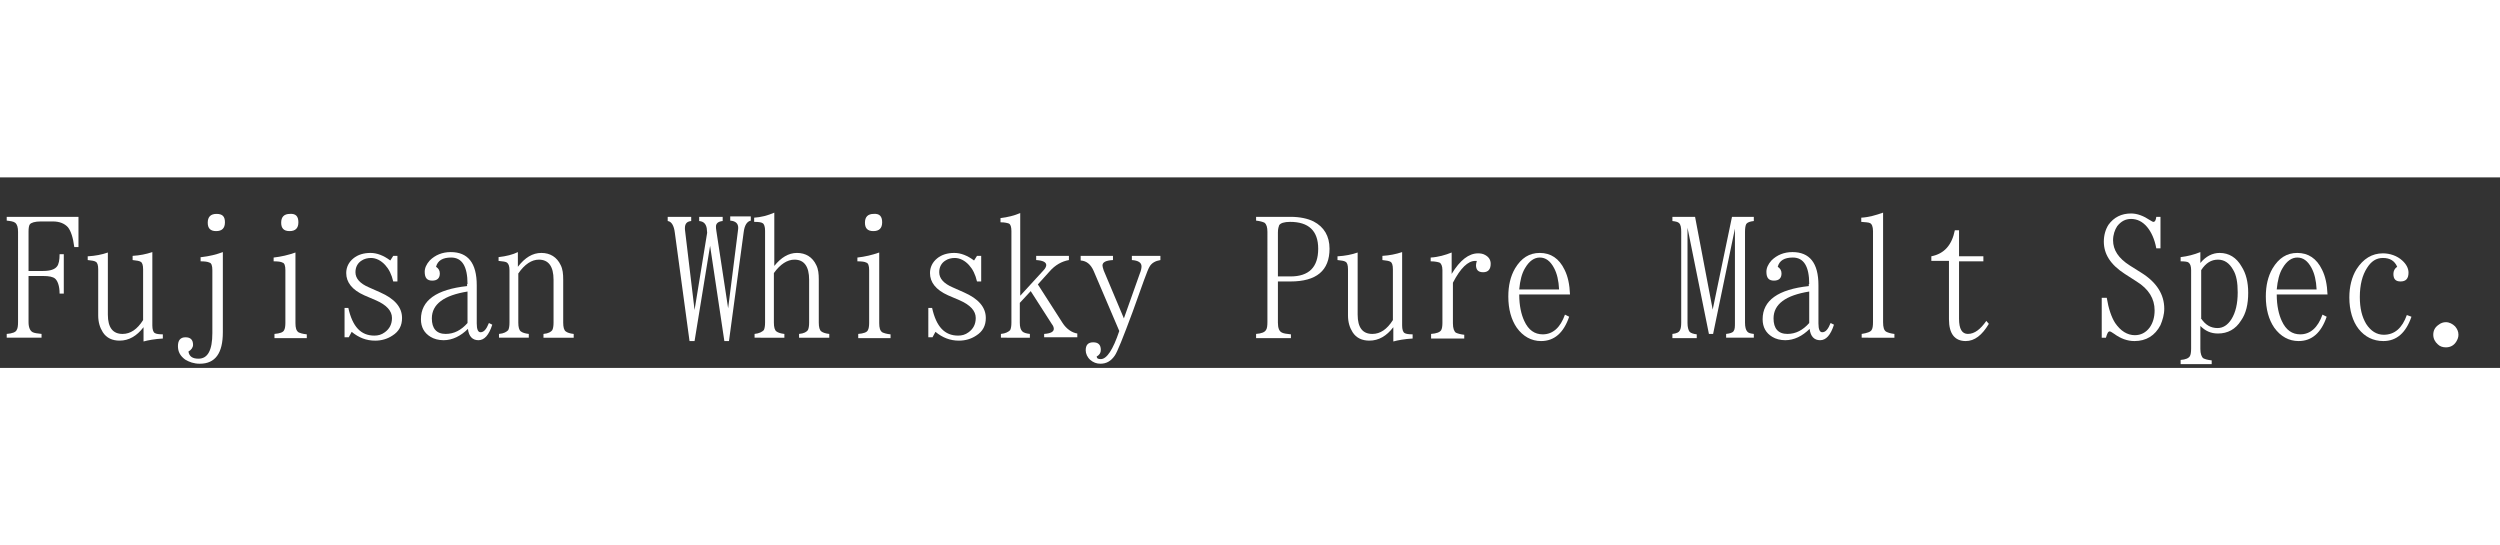 <?xml version="1.0" encoding="utf-8"?>
<!-- Generator: Adobe Illustrator 18.0.0, SVG Export Plug-In . SVG Version: 6.00 Build 0)  -->
<!DOCTYPE svg PUBLIC "-//W3C//DTD SVG 1.1//EN" "http://www.w3.org/Graphics/SVG/1.1/DTD/svg11.dtd">
<svg version="1.1" xmlns="http://www.w3.org/2000/svg" xmlns:xlink="http://www.w3.org/1999/xlink" x="0px" y="0px"
	 width="596px" height="130px" viewBox="97.5 42.7 595.7 45.4" enable-background="new 97.5 42.7 595.7 45.4" xml:space="preserve">
<rect x="97.5" y="42.7" width="595.7" height="45.4" fill="#333333" stroke="none"/>
<g id="レイヤー_2" display="none">
	<rect x="99.5" y="44.9" display="inline" width="589.4" height="41"/>
</g>
<g id="レイヤー_1">
	<g>
		<path fill="#FFFFFF" d="M99.1,52.1h17.1v7.2h-1c-0.3-2.3-0.8-3.8-1.5-4.7c-0.8-0.9-2-1.4-3.6-1.4h-2.9c-1.4,0-2.3,0.3-2.6,0.7
			c-0.2,0.3-0.3,0.9-0.3,1.7v9.4h3.5c1.7,0,2.8-0.4,3.3-1.1c0.4-0.5,0.6-1.5,0.6-2.9h1v9.4h-1c0-1.9-0.5-3.1-1.1-3.6
			c-0.5-0.4-1.4-0.6-2.8-0.6h-3.5v11c0,1.3,0.4,2.1,1,2.4c0.4,0.2,1.1,0.3,2.1,0.4v0.9h-8.3V80c1.3-0.1,2.2-0.4,2.4-1
			c0.2-0.3,0.3-0.9,0.3-1.8V55.7c0-1.1-0.2-1.8-0.7-2.2c-0.4-0.3-1.1-0.4-2-0.5V52.1z"/>
		<path fill="#FFFFFF" d="M118.5,61.5c1.7-0.1,3.3-0.4,4.7-0.9v14.8c0,3.1,1.2,4.6,3.5,4.6c1.9,0,3.5-1.1,4.9-3.3V64.6
			c0-1-0.2-1.6-0.6-1.8c-0.3-0.2-1-0.3-1.9-0.4v-1c1.7-0.1,3.2-0.4,4.7-0.9v17.5c0,0.9,0.2,1.6,0.6,1.8c0.3,0.2,1,0.3,1.9,0.3v1
			c-1.9,0.1-3.5,0.4-4.6,0.7v-3.4c-1.6,2.1-3.5,3.2-5.7,3.2c-1.7,0-3.1-0.6-4-2c-0.7-1.1-1.1-2.4-1.1-4v-11c0-1-0.2-1.6-0.6-1.8
			c-0.3-0.2-0.9-0.3-1.9-0.4V61.5z"/>
		<path fill="#FFFFFF" d="M145.5,61.7c1.8-0.2,3.5-0.6,5.1-1.2v19.1c0,5-1.8,7.5-5.5,7.5c-1.4,0-2.5-0.4-3.5-1
			c-1.2-0.9-1.7-1.9-1.7-3.2c0-1.4,0.6-2.1,1.8-2.1c1.2,0,1.8,0.6,1.8,1.8c0,0.6-0.4,1.2-1.1,1.6c0.2,1.2,1,1.7,2.4,1.7
			c2.2,0,3.3-2,3.3-6.1v-15c0-1-0.2-1.7-0.7-1.8c-0.4-0.2-1.1-0.3-2.1-0.3V61.7z M151.1,53.4c0,1.4-0.7,2.1-2.1,2.1
			c-1.4,0-2-0.7-2-2c0-1.4,0.7-2.1,2.1-2.1S151.1,52,151.1,53.4z"/>
		<path fill="#FFFFFF" d="M162.9,80.9V80c1.3-0.1,2.1-0.4,2.3-0.9c0.2-0.3,0.3-1,0.3-1.7V64.8c0-1-0.2-1.7-0.7-1.8
			c-0.3-0.2-1.1-0.3-2.1-0.3v-0.9c1.8-0.2,3.5-0.6,5.2-1.2v16.8c0,1.2,0.2,1.8,0.7,2.2c0.4,0.2,1,0.4,2,0.5v0.9H162.9z M168.6,53.4
			c0,1.4-0.7,2.1-2.1,2.1c-1.4,0-2-0.7-2-2c0-1.4,0.7-2.1,2.1-2.1C168,51.3,168.6,52,168.6,53.4z"/>
		<path fill="#FFFFFF" d="M179.5,73.8h1c1,4.5,3,6.6,6.2,6.6c0.9,0,1.7-0.2,2.5-0.8c1.1-0.8,1.7-1.9,1.7-3.4c0-1.7-1.3-3.1-3.8-4.2
			l-2.8-1.2c-2.9-1.3-4.3-3.1-4.3-5.3c0-1.4,0.6-2.6,1.7-3.5c1.1-0.9,2.5-1.3,4.1-1.3c1.5,0,3.1,0.6,4.7,1.8l0.7-1.1h1v6.1h-1
			c-0.4-1.7-1-2.9-1.9-3.9c-1-1.1-2.2-1.7-3.4-1.7c-0.8,0-1.6,0.2-2.2,0.6c-1,0.6-1.5,1.6-1.5,2.8c0,1.5,1.1,2.7,3.2,3.6l2.7,1.2
			c3.4,1.5,5.2,3.5,5.2,6.1c0,1.8-0.7,3.2-2.3,4.2c-1.2,0.8-2.6,1.2-4.1,1.2c-2.1,0-3.9-0.7-5.6-2.1l-0.7,1.3h-1V73.8z"/>
		<path fill="#FFFFFF" d="M208.9,68.1c0-4.2-1.3-6.3-3.9-6.3c-2,0-3.2,0.7-3.6,2.2c0.6,0.4,0.9,0.9,0.9,1.6c0,1.1-0.6,1.7-1.8,1.7
			c-1.2,0-1.8-0.6-1.8-2.1c0-0.9,0.4-1.8,1.2-2.7c1.3-1.3,3-2,5-2c4.1,0,6.2,2.6,6.2,7.9v9.1c0,1.4,0.3,2.1,0.9,2.1
			c0.8,0,1.4-0.7,2-2.2l0.8,0.4c-0.8,2.5-1.9,3.7-3.3,3.7c-1.4,0-2.3-0.9-2.5-2.7c-1.7,1.7-3.7,2.7-5.8,2.7c-1.2,0-2.3-0.3-3.1-0.8
			c-1.5-0.9-2.3-2.3-2.3-4.2c0-4.5,3.7-7.1,11-7.9V68.1z M208.9,69.9c-5.6,0.9-8.5,3-8.5,6.4c0,2.4,1.1,3.7,3.3,3.7
			c2,0,3.7-0.9,5.2-2.6V69.9z"/>
		<path fill="#FFFFFF" d="M216.4,80.9V80c1.2-0.1,1.8-0.5,2.2-0.9c0.2-0.4,0.3-1,0.3-1.8V64.8c0-0.9-0.2-1.5-0.6-1.8
			c-0.3-0.2-0.9-0.3-2-0.4v-0.9c1.8-0.2,3.4-0.6,4.6-1.2V64c1.7-2.2,3.5-3.3,5.6-3.3c2.1,0,3.7,1,4.6,2.9c0.5,1,0.6,2.1,0.6,3.5
			v10.2c0,1.1,0.2,1.8,0.6,2.1c0.4,0.3,1,0.5,1.9,0.6v0.9h-7.2V80c1.2-0.1,1.8-0.5,2.1-0.9c0.2-0.4,0.3-1,0.3-1.8V67.1
			c0-3.2-1.2-4.8-3.5-4.8c-1.7,0-3.4,1.1-4.9,3.3v11.7c0,1.1,0.2,1.8,0.6,2.1c0.4,0.3,1,0.5,1.9,0.6v0.9H216.4z"/>
		<path fill="#FFFFFF" d="M256.8,52.1h5.4v1c-1,0.1-1.5,0.6-1.5,1.7c0,0.1,0,0.5,0.1,1.1l2.2,18.4l3-18.4l-0.1-1.1
			c-0.2-1-0.7-1.6-1.8-1.7v-1h5.6v1c-1.1,0.1-1.6,0.6-1.6,1.3c0,0.2,0,0.6,0.1,1.1l2.8,18.4l2.3-18.2c0.1-0.6,0.1-1,0.1-1
			c0-1-0.6-1.6-1.9-1.7v-1h4.9v1c-0.9,0.2-1.5,1.1-1.7,2.8l-3.5,25.9h-1.1L266.7,59L263,81.7h-1.2l-3.5-25.8
			c-0.2-1.7-0.8-2.7-1.7-2.8V52.1z"/>
		<path fill="#FFFFFF" d="M277.3,80.9V80c1.1-0.1,1.8-0.5,2.2-0.9c0.2-0.4,0.3-1,0.3-1.8V55.4c0-0.9-0.2-1.6-0.6-1.8
			c-0.3-0.2-0.9-0.3-2-0.3v-1c1.6-0.1,3.2-0.5,4.8-1.2v12.7c1.6-2,3.4-3.1,5.4-3.1c2.1,0,3.7,1,4.6,2.9c0.5,1,0.6,2.1,0.6,3.5v10.2
			c0,1.1,0.2,1.8,0.6,2.1c0.4,0.3,1,0.5,1.9,0.6v0.9h-7.2V80c1.2-0.1,1.8-0.5,2.1-0.9c0.2-0.4,0.3-1,0.3-1.8V67.1
			c0-3.2-1.2-4.8-3.5-4.8c-1.7,0-3.4,1.1-4.9,3.2v11.8c0,1.1,0.2,1.8,0.6,2.1c0.4,0.3,1,0.5,1.9,0.6v0.9H277.3z"/>
		<path fill="#FFFFFF" d="M302,80.9V80c1.3-0.1,2.1-0.4,2.3-0.9c0.2-0.3,0.3-1,0.3-1.7V64.8c0-1-0.2-1.7-0.7-1.8
			c-0.3-0.2-1.1-0.3-2.1-0.3v-0.9c1.8-0.2,3.5-0.6,5.2-1.2v16.8c0,1.2,0.2,1.8,0.7,2.2c0.4,0.2,1,0.4,2,0.5v0.9H302z M307.7,53.4
			c0,1.4-0.7,2.1-2.1,2.1c-1.4,0-2-0.7-2-2c0-1.4,0.7-2.1,2.1-2.1C307.1,51.3,307.7,52,307.7,53.4z"/>
		<path fill="#FFFFFF" d="M318.6,73.8h1c1,4.5,3,6.6,6.2,6.6c0.9,0,1.7-0.2,2.5-0.8c1.1-0.8,1.7-1.9,1.7-3.4c0-1.7-1.3-3.1-3.8-4.2
			l-2.8-1.2c-2.9-1.3-4.3-3.1-4.3-5.3c0-1.4,0.6-2.6,1.7-3.5c1.1-0.9,2.5-1.3,4.1-1.3c1.5,0,3.1,0.6,4.7,1.8l0.7-1.1h1v6.1h-1
			c-0.4-1.7-1-2.9-1.9-3.9c-1-1.1-2.2-1.7-3.4-1.7c-0.8,0-1.6,0.2-2.2,0.6c-1,0.6-1.5,1.6-1.5,2.8c0,1.5,1.1,2.7,3.2,3.6l2.7,1.2
			c3.4,1.5,5.2,3.5,5.2,6.1c0,1.8-0.7,3.2-2.3,4.2c-1.2,0.8-2.6,1.2-4.1,1.2c-2.1,0-3.9-0.7-5.6-2.1l-0.7,1.3h-1V73.8z"/>
		<path fill="#FFFFFF" d="M336,80.9V80c1.1-0.1,1.8-0.5,2.2-0.9c0.2-0.4,0.3-1,0.3-1.8V55.5c0-1-0.2-1.6-0.6-1.8
			c-0.3-0.1-0.9-0.3-2-0.3v-1c1.7-0.2,3.3-0.6,4.7-1.2v19.7l5.5-6c0.5-0.5,0.7-1,0.7-1.3c0-0.7-0.8-1.1-2.4-1.2v-1h7.8v1
			c-1.7,0.3-3.3,1.2-4.6,2.7l-2.8,3.1l5.9,9.2c0.9,1.4,2.2,2.3,3.5,2.5v0.9h-7.9V80c1.5-0.1,2.3-0.5,2.3-1.2c0-0.3-0.1-0.7-0.5-1.2
			l-5-7.8l-2.6,2.8v4.7c0,1.1,0.2,1.7,0.6,2.1c0.3,0.3,0.9,0.5,1.8,0.6v0.9H336z"/>
		<path fill="#FFFFFF" d="M355,61.4h7.7v1c-1.7,0.1-2.5,0.5-2.5,1.3c0,0.2,0.1,0.6,0.3,1.2l4.8,11.4l3.8-10.7
			c0.3-0.7,0.4-1.3,0.4-1.7c0-0.9-0.8-1.4-2.3-1.5v-1h6.8v1c-1.2,0.2-2.1,0.7-2.6,1.6c-0.5,0.8-1.7,4.3-4,10.7
			c-2.3,6.2-3.7,9.7-4.3,10.5c-0.9,1.3-2,1.9-3.4,1.9c-0.9,0-1.7-0.3-2.4-0.9c-0.7-0.6-1.1-1.5-1.1-2.3c0-1.3,0.6-1.9,1.8-1.9
			c1.2,0,1.8,0.6,1.8,1.8c0,0.7-0.3,1.2-1,1.6c0.1,0.5,0.4,0.6,1,0.6c1.4,0,2.9-2.2,4.4-6.7l-6.1-14.3c-0.7-1.6-1.7-2.4-3.1-2.5
			V61.4z"/>
		<path fill="#FFFFFF" d="M396.8,52.1h8.2c2.2,0,4.1,0.4,5.5,1.1c2.5,1.3,3.8,3.5,3.8,6.5c0,5.2-3.1,7.8-9.3,7.8h-3v9.8
			c0,1.3,0.3,2.1,1,2.4c0.4,0.2,1.1,0.3,2.1,0.4v0.9h-8.3V80c1.3-0.1,2.1-0.4,2.4-1c0.2-0.3,0.3-0.9,0.3-1.8V55.7
			c0-1.1-0.2-1.8-0.7-2.2c-0.4-0.2-1.1-0.4-2-0.5V52.1z M402,66.3h3c4.4,0,6.6-2.2,6.6-6.6c0-4.3-2.3-6.4-6.7-6.4
			c-1.4,0-2.3,0.3-2.6,0.8c-0.1,0.3-0.3,0.8-0.3,1.7V66.3z"/>
		<path fill="#FFFFFF" d="M416.3,61.5c1.7-0.1,3.3-0.4,4.7-0.9v14.8c0,3.1,1.2,4.6,3.5,4.6c1.9,0,3.5-1.1,4.9-3.3V64.6
			c0-1-0.2-1.6-0.6-1.8c-0.3-0.2-1-0.3-1.9-0.4v-1c1.7-0.1,3.2-0.4,4.7-0.9v17.5c0,0.9,0.2,1.6,0.6,1.8c0.3,0.2,1,0.3,1.9,0.3v1
			c-1.9,0.1-3.5,0.4-4.6,0.7v-3.4c-1.6,2.1-3.5,3.2-5.7,3.2c-1.7,0-3.1-0.6-4-2c-0.7-1.1-1.1-2.4-1.1-4v-11c0-1-0.2-1.6-0.6-1.8
			c-0.3-0.2-0.9-0.3-1.9-0.4V61.5z"/>
		<path fill="#FFFFFF" d="M438.5,80.9V80c1.3-0.1,2.1-0.4,2.4-0.9c0.2-0.3,0.3-1,0.3-1.7V64.8c0-1-0.3-1.6-0.7-1.8
			c-0.3-0.1-1-0.3-2.1-0.3v-0.9c1.8-0.1,3.5-0.6,5-1.2v5.1c2-3.3,4.1-4.9,6.3-4.9c0.6,0,1.2,0.1,1.7,0.4c0.9,0.5,1.3,1.2,1.3,2.1
			c0,1.3-0.6,2-1.8,2c-1.2,0-1.7-0.6-1.7-1.7c0-0.3,0.1-0.6,0.2-1c-0.1,0-0.2,0-0.4,0c-1.7,0-3.5,1.7-5.3,5.2v9.7
			c0,1.2,0.3,1.9,0.7,2.2c0.4,0.2,1.1,0.4,2,0.5v0.9H438.5z"/>
		<path fill="#FFFFFF" d="M471.4,75.9c-1.3,3.8-3.5,5.8-6.7,5.8c-2.3,0-4.3-1.1-5.8-3.2c-1.3-1.9-2-4.4-2-7.4c0-2.6,0.5-4.8,1.6-6.7
			c1.5-2.5,3.4-3.7,5.9-3.7c2.6,0,4.6,1.3,5.9,4c0.8,1.6,1.2,3.5,1.3,5.9h-12.1c0,2.7,0.5,4.8,1.2,6.3c1,2.2,2.5,3.2,4.4,3.2
			c2.4,0,4.2-1.6,5.3-4.7L471.4,75.9z M469,69.4c-0.1-2.1-0.5-3.8-1.2-5.1c-0.9-1.7-2-2.5-3.4-2.5c-1.3,0-2.5,0.8-3.5,2.5
			c-0.8,1.3-1.2,3-1.4,5.1H469z"/>
		<path fill="#FFFFFF" d="M496,52.1h5.4l4.2,22.1l4.6-22.1h5.2v1c-0.9,0.1-1.5,0.3-1.8,0.7c-0.2,0.4-0.3,1-0.3,1.9v21.6
			c0,1.1,0.2,1.7,0.5,2.1s0.8,0.5,1.6,0.6v0.9h-6.6V80c0.9-0.1,1.6-0.3,1.8-0.7c0.3-0.4,0.3-1.1,0.3-1.9V54.9L505.7,80h-1l-5.1-25.3
			v22.7c0,1,0.2,1.7,0.5,2.1c0.3,0.3,0.9,0.5,1.7,0.6v0.9H496V80c1-0.1,1.6-0.4,1.8-0.9c0.2-0.3,0.3-1,0.3-1.8V55.7
			c0-1-0.1-1.7-0.5-2.1c-0.3-0.3-0.8-0.4-1.6-0.5V52.1z"/>
		<path fill="#FFFFFF" d="M528.6,68.1c0-4.2-1.3-6.3-3.9-6.3c-2,0-3.2,0.7-3.6,2.2c0.6,0.4,0.9,0.9,0.9,1.6c0,1.1-0.6,1.7-1.8,1.7
			s-1.8-0.6-1.8-2.1c0-0.9,0.4-1.8,1.2-2.7c1.3-1.3,3-2,5-2c4.1,0,6.2,2.6,6.2,7.9v9.1c0,1.4,0.3,2.1,0.9,2.1c0.8,0,1.4-0.7,2-2.2
			l0.8,0.4c-0.8,2.5-1.9,3.7-3.3,3.7c-1.4,0-2.3-0.9-2.5-2.7c-1.7,1.7-3.7,2.7-5.8,2.7c-1.2,0-2.3-0.3-3.1-0.8
			c-1.5-0.9-2.3-2.3-2.3-4.2c0-4.5,3.7-7.1,11-7.9V68.1z M528.6,69.9c-5.6,0.9-8.5,3-8.5,6.4c0,2.4,1.1,3.7,3.3,3.7
			c2,0,3.7-0.9,5.2-2.6V69.9z"/>
		<path fill="#FFFFFF" d="M541.1,80.9V80c1.3-0.2,2.2-0.5,2.4-1c0.2-0.3,0.3-0.9,0.3-1.8V55.5c0-1.1-0.3-1.7-0.7-1.9
			c-0.4-0.2-1-0.2-2.1-0.3v-1c1.8-0.1,3.5-0.6,5.2-1.2v26.1c0,1.2,0.2,2,0.8,2.3c0.4,0.2,1,0.4,1.9,0.5v0.9H541.1z"/>
		<path fill="#FFFFFF" d="M557.7,62.6v-1.1c3.1-0.6,4.9-2.7,5.6-6.2h1v6.2h5.8v1.2h-5.8v13.7c0,2.4,0.7,3.6,2.1,3.6
			c1.6,0,3-1.1,4.4-3.1l0.6,0.7c-1.6,2.7-3.4,4.1-5.5,4.1c-2.6,0-4-1.7-4-5.2V62.6H557.7z"/>
		<path fill="#FFFFFF" d="M598.5,71.4h1c0.4,2.5,1.1,4.6,2,6c1.3,1.9,2.9,2.9,4.7,2.9c1.4,0,2.6-0.6,3.5-1.8
			c0.8-1.1,1.2-2.5,1.2-4.1c0-2.8-1.4-5.1-4.3-6.9l-2.8-1.8c-3.4-2.2-5-4.7-5-7.7c0-1.5,0.4-2.9,1.1-4c1.3-1.8,3.1-2.7,5.4-2.7
			c1.5,0,3,0.6,4.5,1.6c0.4,0.2,0.6,0.4,0.8,0.4c0.4,0,0.6-0.4,0.7-1.2h1v7.5h-1c-0.4-2.2-1.2-3.9-2.2-5.1c-1.1-1.3-2.4-1.9-3.8-1.9
			c-1.4,0-2.4,0.6-3.3,1.7c-0.6,0.9-1,2.1-1,3.4c0,2.3,1.3,4.3,4,6l2.7,1.7c3.7,2.3,5.5,5.2,5.5,8.6c0,1.4-0.4,2.7-0.9,3.9
			c-1.3,2.5-3.4,3.8-6.2,3.8c-1.7,0-3.3-0.6-4.8-1.7c-0.6-0.4-0.9-0.6-1.1-0.6c-0.4,0-0.6,0.5-0.9,1.5h-1V71.4z"/>
		<path fill="#FFFFFF" d="M617.1,87.1v-0.9c1.2-0.1,1.9-0.4,2.2-0.9c0.2-0.3,0.3-1,0.3-1.8V64.8c0-0.9-0.2-1.5-0.6-1.8
			c-0.2-0.2-0.9-0.3-1.9-0.3v-1c1.7-0.2,3.2-0.6,4.7-1.2v2.6c1.3-1.6,2.9-2.4,4.6-2.4c2.2,0,4,1.1,5.2,3.2c1.1,1.7,1.6,3.8,1.6,6.3
			c0,2.7-0.5,4.9-1.7,6.6c-1.3,2.1-3.2,3.1-5.5,3.1c-1.7,0-3-0.6-4.2-1.8v5.5c0,1.1,0.3,1.9,0.7,2.2c0.4,0.2,1,0.4,2,0.5v0.9H617.1z
			 M621.9,76.2c1.1,1.7,2.4,2.4,4,2.4c1.3,0,2.4-0.7,3.3-2.1c1-1.6,1.5-3.7,1.5-6.4c0-2.3-0.3-4.1-1.1-5.4c-0.9-1.6-2.1-2.4-3.6-2.4
			c-1.6,0-2.9,0.8-4,2.5V76.2z"/>
		<path fill="#FFFFFF" d="M651.9,75.9c-1.3,3.8-3.5,5.8-6.7,5.8c-2.3,0-4.3-1.1-5.8-3.2c-1.3-1.9-2-4.4-2-7.4c0-2.6,0.5-4.8,1.6-6.7
			c1.5-2.5,3.4-3.7,5.9-3.7c2.6,0,4.6,1.3,5.9,4c0.8,1.6,1.2,3.5,1.3,5.9h-12.1c0,2.7,0.5,4.8,1.2,6.3c1,2.2,2.5,3.2,4.4,3.2
			c2.4,0,4.2-1.6,5.3-4.7L651.9,75.9z M649.5,69.4c-0.1-2.1-0.5-3.8-1.2-5.1c-0.9-1.7-2-2.5-3.4-2.5c-1.3,0-2.5,0.8-3.5,2.5
			c-0.8,1.3-1.2,3-1.4,5.1H649.5z"/>
		<path fill="#FFFFFF" d="M672.1,75.9c-1.3,3.8-3.5,5.8-6.7,5.8c-2.4,0-4.4-1-5.9-2.9c-1.4-1.8-2.2-4.4-2.2-7.5
			c0-2.6,0.6-4.9,1.7-6.7c1.6-2.5,3.7-3.8,6.3-3.8c1.7,0,3.4,0.6,4.6,1.7c1,0.9,1.5,1.9,1.5,2.9c0,1.4-0.6,2.1-1.9,2.1
			c-1.2,0-1.7-0.6-1.7-1.8c0-0.7,0.3-1.3,0.9-1.7c-0.6-1.4-1.7-2.1-3.4-2.1c-1.6,0-2.8,0.8-3.8,2.4c-1.1,1.7-1.7,4-1.7,6.9
			c0,2.7,0.5,4.7,1.5,6.4c1.1,1.7,2.5,2.6,4.2,2.6c2.6,0,4.4-1.6,5.5-4.7L672.1,75.9z"/>
		<path fill="#FFFFFF" d="M682.5,78.2c0.5,0.6,0.8,1.2,0.8,2c0,0.6-0.2,1.1-0.5,1.6c-0.6,1-1.5,1.4-2.5,1.4c-0.7,0-1.4-0.2-1.9-0.7
			c-0.7-0.6-1.1-1.4-1.1-2.3c0-1,0.4-1.8,1.3-2.4c0.5-0.4,1.1-0.6,1.7-0.6C681.1,77.2,681.9,77.6,682.5,78.2z"/>
	</g>
</g>
</svg>
